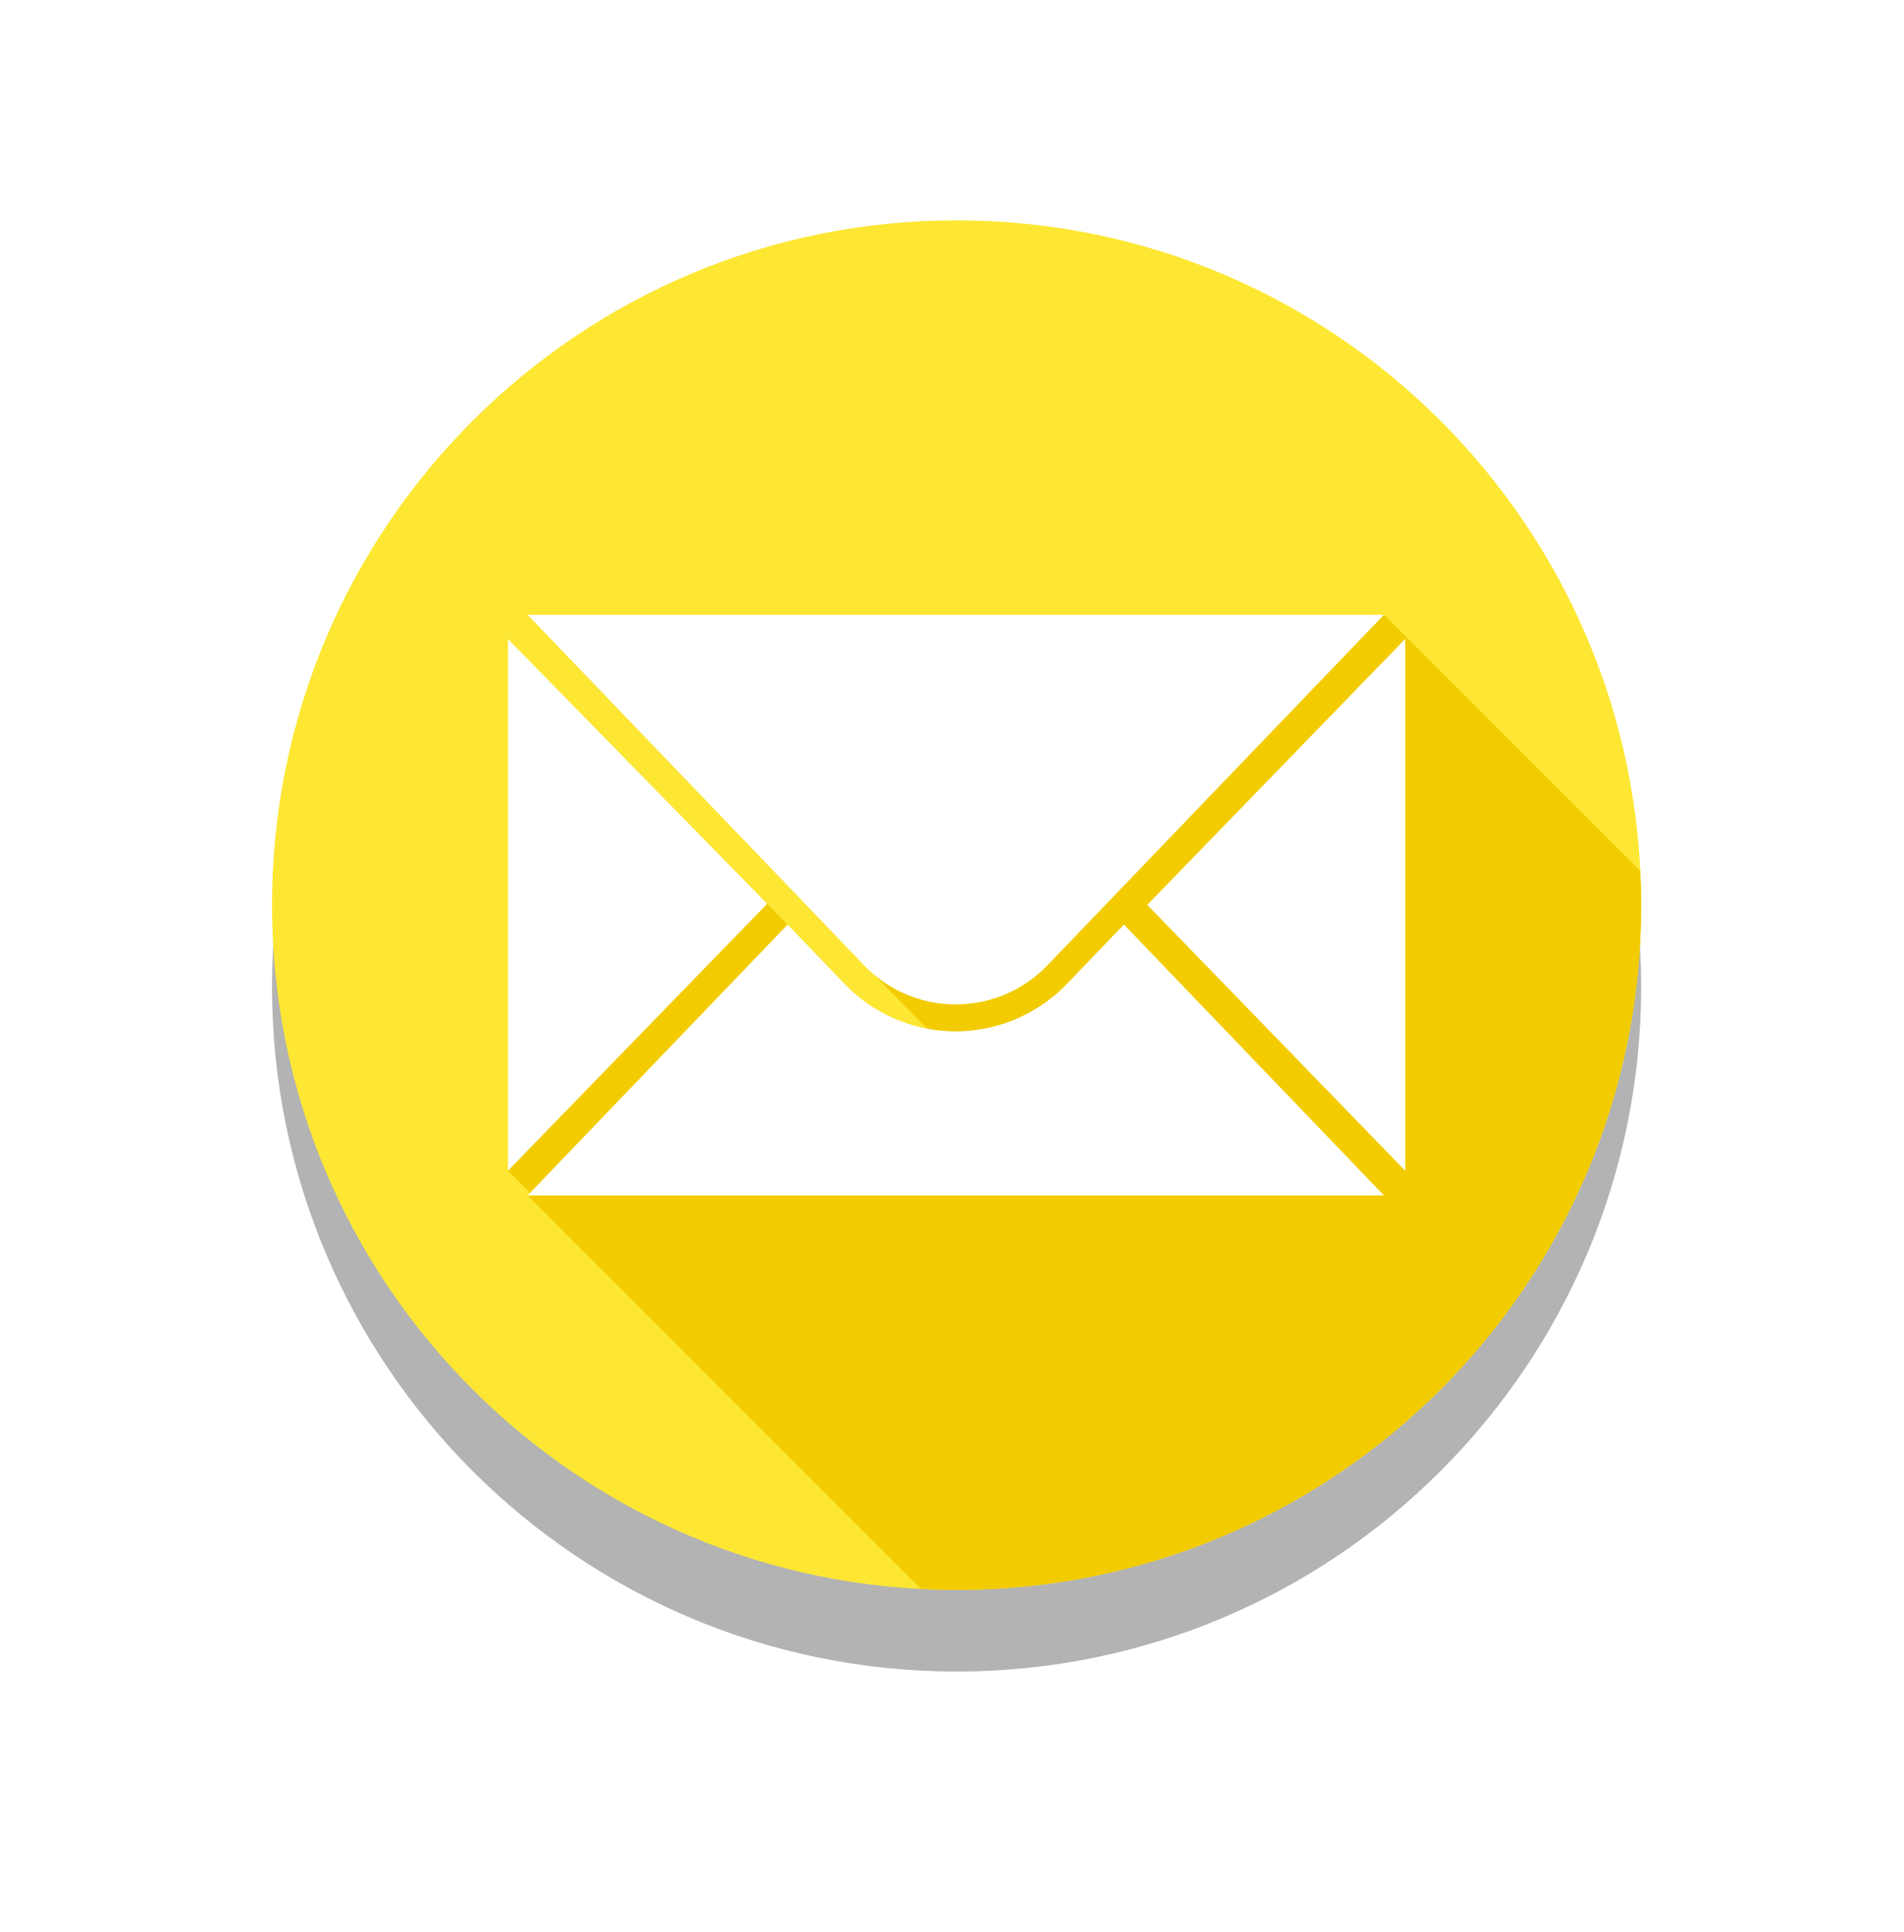 <svg xmlns="http://www.w3.org/2000/svg" width="70" height="71" viewBox="0 0 70 71"><defs><mask id="g3gsb" width="2" height="2" x="-1" y="-1"><path fill="#fff" d="M10 8h51v51H10z"/><path d="M10 33.266c0-13.9 11.268-25.168 25.169-25.168 13.9 0 25.168 11.268 25.168 25.168 0 13.9-11.268 25.169-25.168 25.169C21.269 58.435 10 47.166 10 33.266z"/></mask><filter id="g3gsa" width="95" height="98" x="-12" y="-14" filterUnits="userSpaceOnUse"><feOffset dy="3" in="SourceGraphic" result="FeOffset1043Out"/><feGaussianBlur in="FeOffset1043Out" result="FeGaussianBlur1044Out" stdDeviation="4.8 4.8"/></filter></defs><g><g opacity=".3"><g opacity=".3"><g opacity=".3"><path fill="#fff" d="M17.757 4.411a.91.91 0 1 0-.91 1.577 3.95 3.95 0 0 1 1.443 5.39.92.92 0 0 0 .334 1.244.92.92 0 0 0 1.243-.333 5.773 5.773 0 0 0-2.11-7.878z"/></g></g></g><g opacity=".3"><g opacity=".3"><g opacity=".3"><path fill="#fff" d="M19.699 1.047a9.825 9.825 0 0 0-.957-.485.91.91 0 0 0-.732 1.668c.265.116.527.248.778.394 3.74 2.159 5.025 6.957 2.867 10.696a7.959 7.959 0 0 1-.478.73.91.91 0 0 0 .195 1.274.92.92 0 0 0 1.273-.195c.21-.287.408-.59.587-.898 2.66-4.609 1.076-10.523-3.533-13.184z"/></g></g></g><g><g><g filter="url(#g3gsa)"><path fill="none" d="M10 33.266c0-13.9 11.268-25.168 25.169-25.168 13.9 0 25.168 11.268 25.168 25.168 0 13.9-11.268 25.169-25.168 25.169C21.269 58.435 10 47.166 10 33.266z" mask="url(&quot;#g3gsb&quot;)"/><path fill-opacity=".3" d="M10 33.266c0-13.9 11.268-25.168 25.169-25.168 13.9 0 25.168 11.268 25.168 25.168 0 13.9-11.268 25.169-25.168 25.169C21.269 58.435 10 47.166 10 33.266z"/></g><path fill="#fde733" d="M10 33.266c0-13.9 11.268-25.168 25.169-25.168 13.9 0 25.168 11.268 25.168 25.168 0 13.9-11.268 25.169-25.168 25.169C21.269 58.435 10 47.166 10 33.266z"/></g><g><path fill="#f2cc00" d="M50.88 22.596H19.395L30.8 34.473l3.292 3.333c-1.791-.41-1.902-.665-2.696-1.313-.416-.34-1.22-1.263-2.442-2.51l-10.282-10.5v19.546l.813.813-.091.095L33.859 58.4c.434.022.87.034 1.31.034 13.9 0 25.168-11.269 25.168-25.169 0-.417-.01-.832-.03-1.245z"/></g><g><g><path fill="#fff" d="M18.673 23.482V43.03l9.532-9.813z"/></g><g><path fill="#fff" d="M51.664 23.482V43.03l-9.485-9.773z"/></g><g><path fill="#fff" d="M19.395 22.596H50.88L38.506 35.48a4.67 4.67 0 0 1-6.737 0z"/></g><g><path fill="#fff" d="M39.22 36.166a5.688 5.688 0 0 1-4.082 1.74 5.687 5.687 0 0 1-4.083-1.74l-2.098-2.185-9.562 9.956H50.88L41.32 33.98z"/></g></g></g></g></svg>